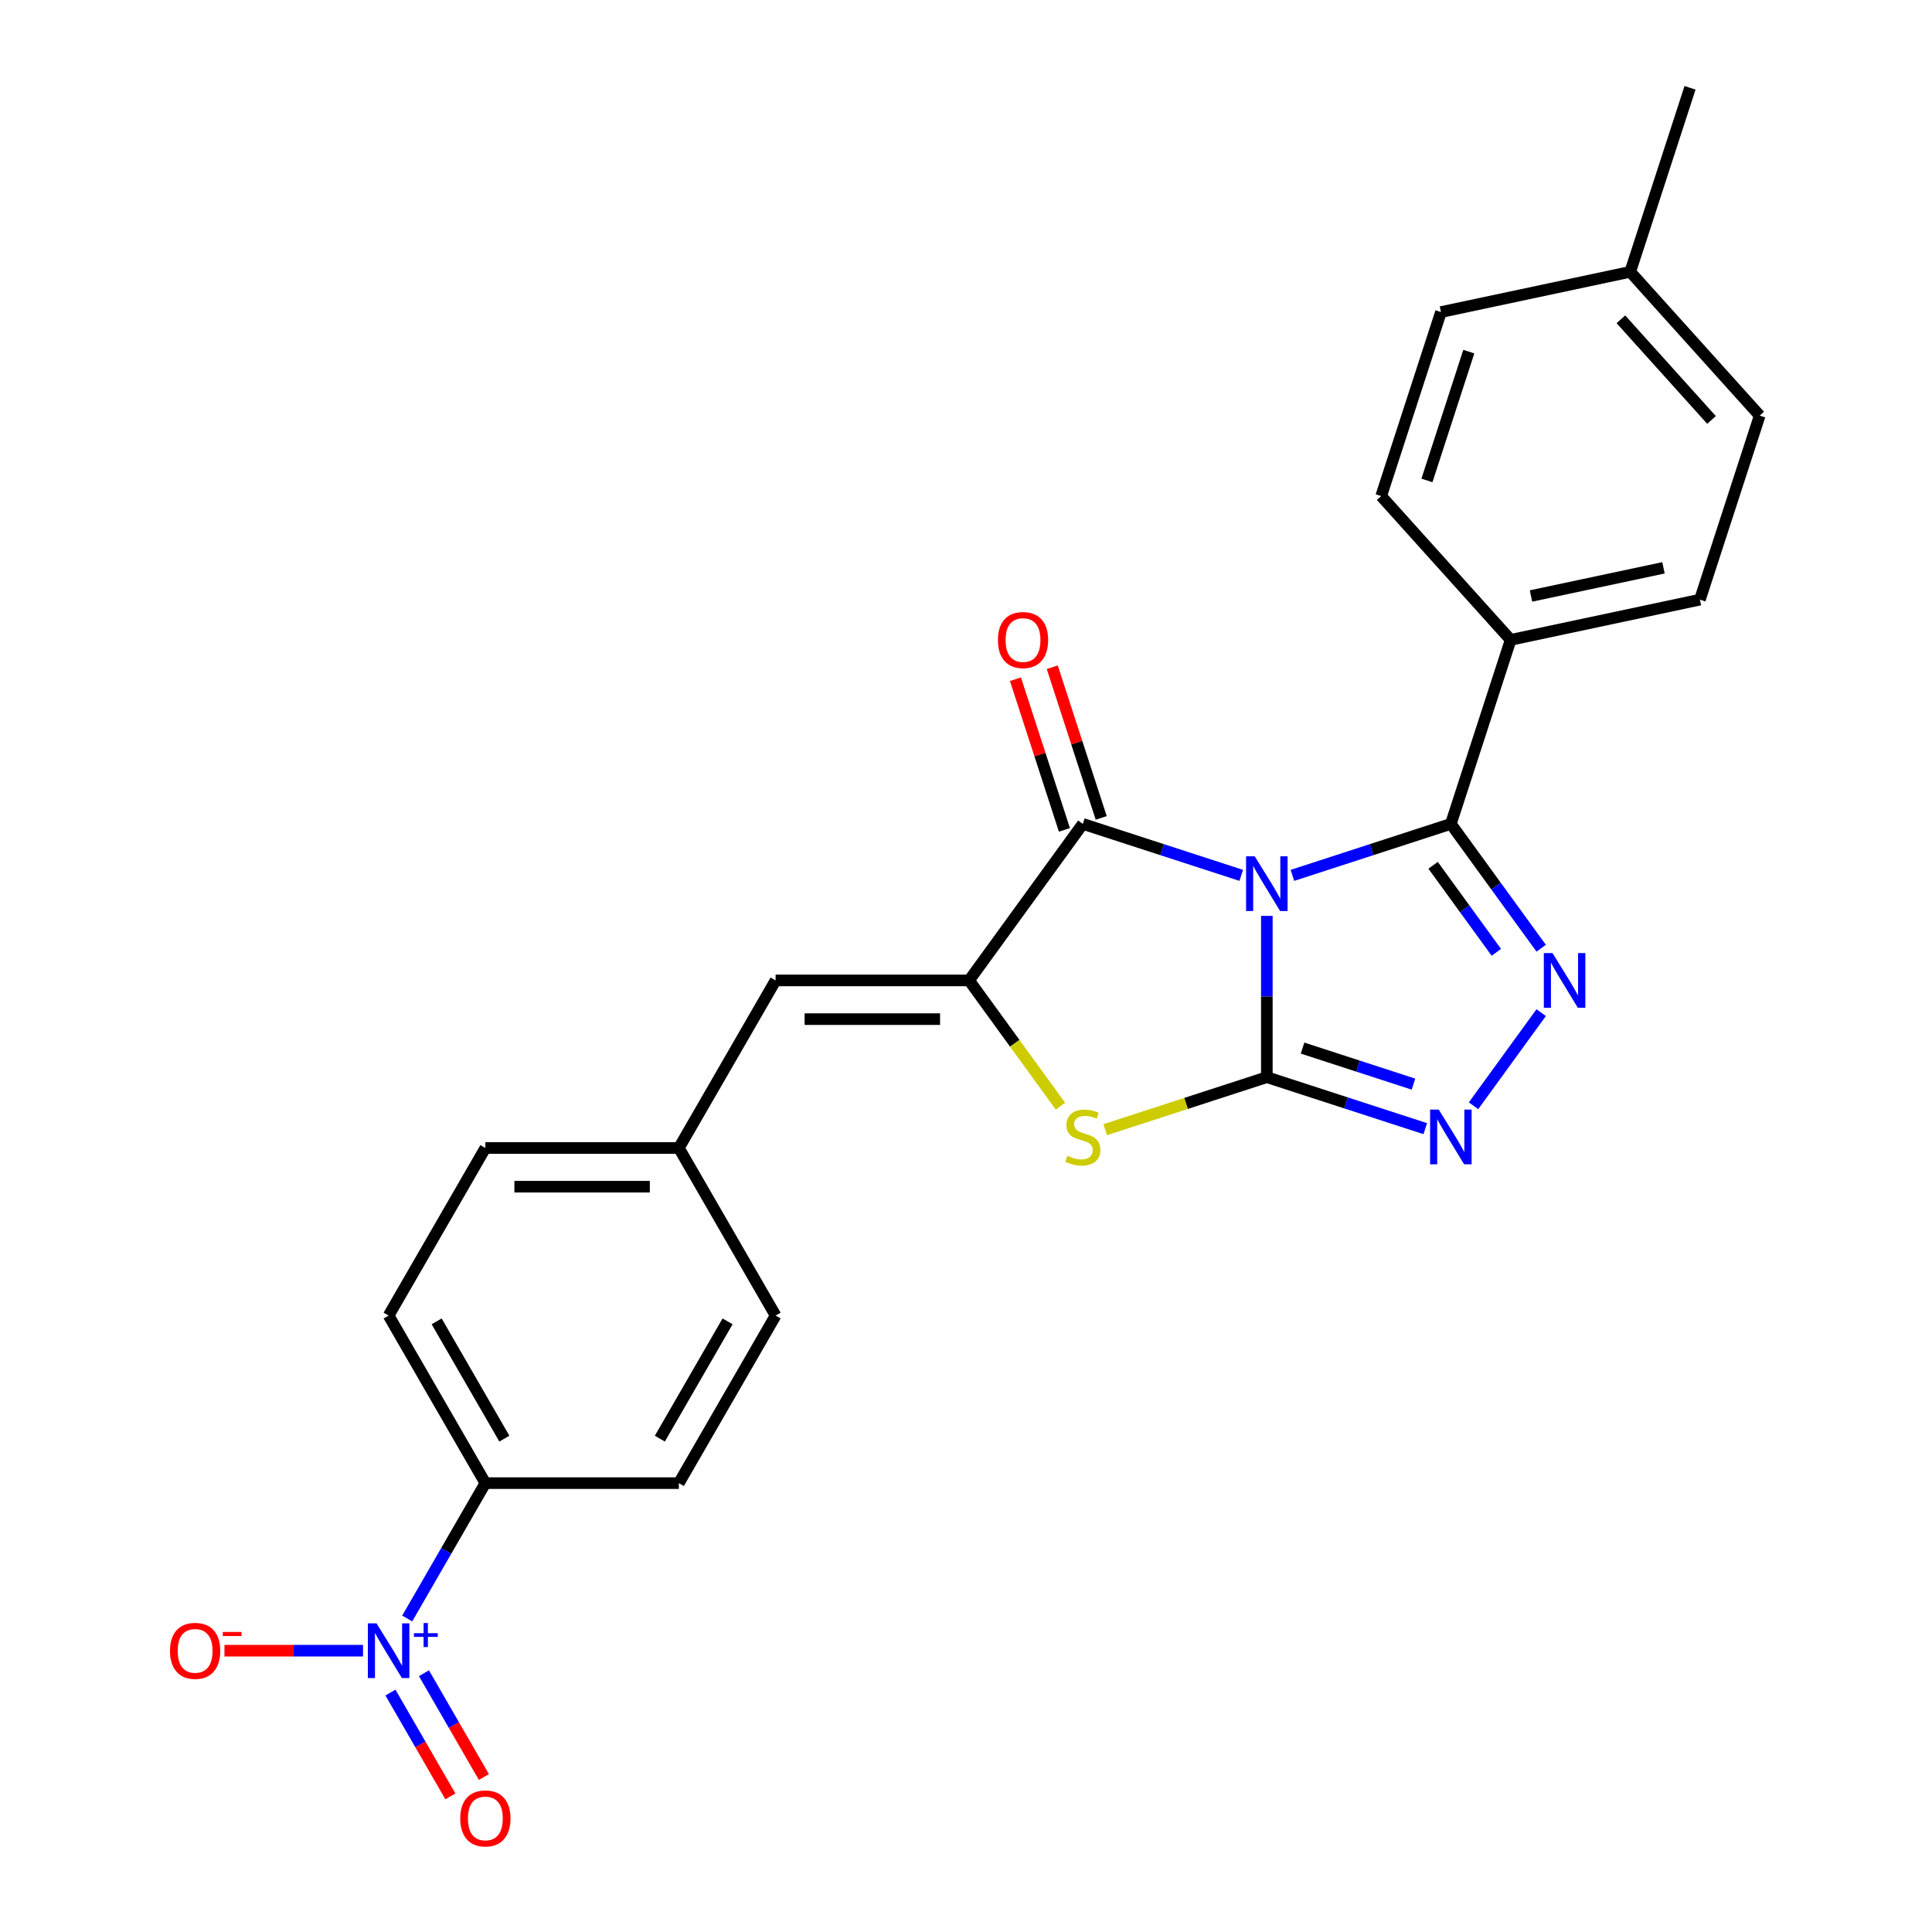 <?xml version='1.0' encoding='iso-8859-1'?>
<svg version='1.1' baseProfile='full'
              xmlns='http://www.w3.org/2000/svg'
                      xmlns:rdkit='http://www.rdkit.org/xml'
                      xmlns:xlink='http://www.w3.org/1999/xlink'
                  xml:space='preserve'
width='1000px' height='1000px' viewBox='0 0 1000 1000'>
<!-- END OF HEADER -->
<rect style='opacity:1.0;fill:#FFFFFF;stroke:none' width='1000' height='1000' x='0' y='0'> </rect>
<path class='bond-0' d='M 655.712,474.058 L 655.712,515.801' style='fill:none;fill-rule:evenodd;stroke:#0000FF;stroke-width:6px;stroke-linecap:butt;stroke-linejoin:miter;stroke-opacity:1' />
<path class='bond-0' d='M 655.712,515.801 L 655.712,557.544' style='fill:none;fill-rule:evenodd;stroke:#000000;stroke-width:6px;stroke-linecap:butt;stroke-linejoin:miter;stroke-opacity:1' />
<path class='bond-1' d='M 668.956,453.091 L 709.958,439.769' style='fill:none;fill-rule:evenodd;stroke:#0000FF;stroke-width:6px;stroke-linecap:butt;stroke-linejoin:miter;stroke-opacity:1' />
<path class='bond-1' d='M 709.958,439.769 L 750.96,426.447' style='fill:none;fill-rule:evenodd;stroke:#000000;stroke-width:6px;stroke-linecap:butt;stroke-linejoin:miter;stroke-opacity:1' />
<path class='bond-2' d='M 642.468,453.091 L 601.466,439.769' style='fill:none;fill-rule:evenodd;stroke:#0000FF;stroke-width:6px;stroke-linecap:butt;stroke-linejoin:miter;stroke-opacity:1' />
<path class='bond-2' d='M 601.466,439.769 L 560.464,426.447' style='fill:none;fill-rule:evenodd;stroke:#000000;stroke-width:6px;stroke-linecap:butt;stroke-linejoin:miter;stroke-opacity:1' />
<path class='bond-5' d='M 655.712,557.544 L 696.714,570.867' style='fill:none;fill-rule:evenodd;stroke:#000000;stroke-width:6px;stroke-linecap:butt;stroke-linejoin:miter;stroke-opacity:1' />
<path class='bond-5' d='M 696.714,570.867 L 737.716,584.189' style='fill:none;fill-rule:evenodd;stroke:#0000FF;stroke-width:6px;stroke-linecap:butt;stroke-linejoin:miter;stroke-opacity:1' />
<path class='bond-5' d='M 674.202,542.491 L 702.904,551.817' style='fill:none;fill-rule:evenodd;stroke:#000000;stroke-width:6px;stroke-linecap:butt;stroke-linejoin:miter;stroke-opacity:1' />
<path class='bond-5' d='M 702.904,551.817 L 731.605,561.143' style='fill:none;fill-rule:evenodd;stroke:#0000FF;stroke-width:6px;stroke-linecap:butt;stroke-linejoin:miter;stroke-opacity:1' />
<path class='bond-6' d='M 655.712,557.544 L 613.88,571.136' style='fill:none;fill-rule:evenodd;stroke:#000000;stroke-width:6px;stroke-linecap:butt;stroke-linejoin:miter;stroke-opacity:1' />
<path class='bond-6' d='M 613.88,571.136 L 572.048,584.728' style='fill:none;fill-rule:evenodd;stroke:#CCCC00;stroke-width:6px;stroke-linecap:butt;stroke-linejoin:miter;stroke-opacity:1' />
<path class='bond-4' d='M 750.96,426.447 L 774.34,458.626' style='fill:none;fill-rule:evenodd;stroke:#000000;stroke-width:6px;stroke-linecap:butt;stroke-linejoin:miter;stroke-opacity:1' />
<path class='bond-4' d='M 774.34,458.626 L 797.719,490.806' style='fill:none;fill-rule:evenodd;stroke:#0000FF;stroke-width:6px;stroke-linecap:butt;stroke-linejoin:miter;stroke-opacity:1' />
<path class='bond-4' d='M 741.769,447.874 L 758.135,470.399' style='fill:none;fill-rule:evenodd;stroke:#000000;stroke-width:6px;stroke-linecap:butt;stroke-linejoin:miter;stroke-opacity:1' />
<path class='bond-4' d='M 758.135,470.399 L 774.501,492.925' style='fill:none;fill-rule:evenodd;stroke:#0000FF;stroke-width:6px;stroke-linecap:butt;stroke-linejoin:miter;stroke-opacity:1' />
<path class='bond-9' d='M 750.96,426.447 L 781.908,331.199' style='fill:none;fill-rule:evenodd;stroke:#000000;stroke-width:6px;stroke-linecap:butt;stroke-linejoin:miter;stroke-opacity:1' />
<path class='bond-3' d='M 560.464,426.447 L 501.597,507.469' style='fill:none;fill-rule:evenodd;stroke:#000000;stroke-width:6px;stroke-linecap:butt;stroke-linejoin:miter;stroke-opacity:1' />
<path class='bond-12' d='M 569.989,423.352 L 557.319,384.36' style='fill:none;fill-rule:evenodd;stroke:#000000;stroke-width:6px;stroke-linecap:butt;stroke-linejoin:miter;stroke-opacity:1' />
<path class='bond-12' d='M 557.319,384.36 L 544.65,345.367' style='fill:none;fill-rule:evenodd;stroke:#FF0000;stroke-width:6px;stroke-linecap:butt;stroke-linejoin:miter;stroke-opacity:1' />
<path class='bond-12' d='M 550.939,429.541 L 538.27,390.549' style='fill:none;fill-rule:evenodd;stroke:#000000;stroke-width:6px;stroke-linecap:butt;stroke-linejoin:miter;stroke-opacity:1' />
<path class='bond-12' d='M 538.27,390.549 L 525.6,351.557' style='fill:none;fill-rule:evenodd;stroke:#FF0000;stroke-width:6px;stroke-linecap:butt;stroke-linejoin:miter;stroke-opacity:1' />
<path class='bond-8' d='M 501.597,507.469 L 401.448,507.469' style='fill:none;fill-rule:evenodd;stroke:#000000;stroke-width:6px;stroke-linecap:butt;stroke-linejoin:miter;stroke-opacity:1' />
<path class='bond-8' d='M 486.575,527.499 L 416.47,527.499' style='fill:none;fill-rule:evenodd;stroke:#000000;stroke-width:6px;stroke-linecap:butt;stroke-linejoin:miter;stroke-opacity:1' />
<path class='bond-25' d='M 501.597,507.469 L 525.239,540.009' style='fill:none;fill-rule:evenodd;stroke:#000000;stroke-width:6px;stroke-linecap:butt;stroke-linejoin:miter;stroke-opacity:1' />
<path class='bond-25' d='M 525.239,540.009 L 548.88,572.548' style='fill:none;fill-rule:evenodd;stroke:#CCCC00;stroke-width:6px;stroke-linecap:butt;stroke-linejoin:miter;stroke-opacity:1' />
<path class='bond-26' d='M 797.719,524.133 L 762.693,572.343' style='fill:none;fill-rule:evenodd;stroke:#0000FF;stroke-width:6px;stroke-linecap:butt;stroke-linejoin:miter;stroke-opacity:1' />
<path class='bond-7' d='M 210.769,837.734 L 230.996,802.7' style='fill:none;fill-rule:evenodd;stroke:#0000FF;stroke-width:6px;stroke-linecap:butt;stroke-linejoin:miter;stroke-opacity:1' />
<path class='bond-7' d='M 230.996,802.7 L 251.223,767.666' style='fill:none;fill-rule:evenodd;stroke:#000000;stroke-width:6px;stroke-linecap:butt;stroke-linejoin:miter;stroke-opacity:1' />
<path class='bond-11' d='M 187.905,854.398 L 152.038,854.398' style='fill:none;fill-rule:evenodd;stroke:#0000FF;stroke-width:6px;stroke-linecap:butt;stroke-linejoin:miter;stroke-opacity:1' />
<path class='bond-11' d='M 152.038,854.398 L 116.171,854.398' style='fill:none;fill-rule:evenodd;stroke:#FF0000;stroke-width:6px;stroke-linecap:butt;stroke-linejoin:miter;stroke-opacity:1' />
<path class='bond-13' d='M 202.096,876.069 L 217.605,902.932' style='fill:none;fill-rule:evenodd;stroke:#0000FF;stroke-width:6px;stroke-linecap:butt;stroke-linejoin:miter;stroke-opacity:1' />
<path class='bond-13' d='M 217.605,902.932 L 233.115,929.795' style='fill:none;fill-rule:evenodd;stroke:#FF0000;stroke-width:6px;stroke-linecap:butt;stroke-linejoin:miter;stroke-opacity:1' />
<path class='bond-13' d='M 219.442,866.054 L 234.952,892.917' style='fill:none;fill-rule:evenodd;stroke:#0000FF;stroke-width:6px;stroke-linecap:butt;stroke-linejoin:miter;stroke-opacity:1' />
<path class='bond-13' d='M 234.952,892.917 L 250.461,919.78' style='fill:none;fill-rule:evenodd;stroke:#FF0000;stroke-width:6px;stroke-linecap:butt;stroke-linejoin:miter;stroke-opacity:1' />
<path class='bond-14' d='M 401.448,507.469 L 351.373,594.202' style='fill:none;fill-rule:evenodd;stroke:#000000;stroke-width:6px;stroke-linecap:butt;stroke-linejoin:miter;stroke-opacity:1' />
<path class='bond-17' d='M 781.908,331.199 L 879.869,310.376' style='fill:none;fill-rule:evenodd;stroke:#000000;stroke-width:6px;stroke-linecap:butt;stroke-linejoin:miter;stroke-opacity:1' />
<path class='bond-17' d='M 792.438,308.483 L 861.01,293.907' style='fill:none;fill-rule:evenodd;stroke:#000000;stroke-width:6px;stroke-linecap:butt;stroke-linejoin:miter;stroke-opacity:1' />
<path class='bond-18' d='M 781.908,331.199 L 714.895,256.773' style='fill:none;fill-rule:evenodd;stroke:#000000;stroke-width:6px;stroke-linecap:butt;stroke-linejoin:miter;stroke-opacity:1' />
<path class='bond-10' d='M 251.223,767.666 L 201.148,680.934' style='fill:none;fill-rule:evenodd;stroke:#000000;stroke-width:6px;stroke-linecap:butt;stroke-linejoin:miter;stroke-opacity:1' />
<path class='bond-10' d='M 261.058,744.641 L 226.006,683.929' style='fill:none;fill-rule:evenodd;stroke:#000000;stroke-width:6px;stroke-linecap:butt;stroke-linejoin:miter;stroke-opacity:1' />
<path class='bond-28' d='M 251.223,767.666 L 351.373,767.666' style='fill:none;fill-rule:evenodd;stroke:#000000;stroke-width:6px;stroke-linecap:butt;stroke-linejoin:miter;stroke-opacity:1' />
<path class='bond-19' d='M 351.373,594.202 L 401.448,680.934' style='fill:none;fill-rule:evenodd;stroke:#000000;stroke-width:6px;stroke-linecap:butt;stroke-linejoin:miter;stroke-opacity:1' />
<path class='bond-20' d='M 351.373,594.202 L 251.223,594.202' style='fill:none;fill-rule:evenodd;stroke:#000000;stroke-width:6px;stroke-linecap:butt;stroke-linejoin:miter;stroke-opacity:1' />
<path class='bond-20' d='M 336.35,614.231 L 266.246,614.231' style='fill:none;fill-rule:evenodd;stroke:#000000;stroke-width:6px;stroke-linecap:butt;stroke-linejoin:miter;stroke-opacity:1' />
<path class='bond-15' d='M 351.373,767.666 L 401.448,680.934' style='fill:none;fill-rule:evenodd;stroke:#000000;stroke-width:6px;stroke-linecap:butt;stroke-linejoin:miter;stroke-opacity:1' />
<path class='bond-15' d='M 341.538,744.641 L 376.59,683.929' style='fill:none;fill-rule:evenodd;stroke:#000000;stroke-width:6px;stroke-linecap:butt;stroke-linejoin:miter;stroke-opacity:1' />
<path class='bond-16' d='M 201.148,680.934 L 251.223,594.202' style='fill:none;fill-rule:evenodd;stroke:#000000;stroke-width:6px;stroke-linecap:butt;stroke-linejoin:miter;stroke-opacity:1' />
<path class='bond-21' d='M 879.869,310.376 L 910.817,215.128' style='fill:none;fill-rule:evenodd;stroke:#000000;stroke-width:6px;stroke-linecap:butt;stroke-linejoin:miter;stroke-opacity:1' />
<path class='bond-22' d='M 714.895,256.773 L 745.843,161.525' style='fill:none;fill-rule:evenodd;stroke:#000000;stroke-width:6px;stroke-linecap:butt;stroke-linejoin:miter;stroke-opacity:1' />
<path class='bond-22' d='M 738.586,248.675 L 760.25,182.002' style='fill:none;fill-rule:evenodd;stroke:#000000;stroke-width:6px;stroke-linecap:butt;stroke-linejoin:miter;stroke-opacity:1' />
<path class='bond-27' d='M 910.817,215.128 L 843.804,140.703' style='fill:none;fill-rule:evenodd;stroke:#000000;stroke-width:6px;stroke-linecap:butt;stroke-linejoin:miter;stroke-opacity:1' />
<path class='bond-27' d='M 885.88,217.367 L 838.971,165.269' style='fill:none;fill-rule:evenodd;stroke:#000000;stroke-width:6px;stroke-linecap:butt;stroke-linejoin:miter;stroke-opacity:1' />
<path class='bond-23' d='M 745.843,161.525 L 843.804,140.703' style='fill:none;fill-rule:evenodd;stroke:#000000;stroke-width:6px;stroke-linecap:butt;stroke-linejoin:miter;stroke-opacity:1' />
<path class='bond-24' d='M 843.804,140.703 L 874.752,45.455' style='fill:none;fill-rule:evenodd;stroke:#000000;stroke-width:6px;stroke-linecap:butt;stroke-linejoin:miter;stroke-opacity:1' />
<path  class='atom-0' d='M 649.452 443.235
L 658.732 458.235
Q 659.652 459.715, 661.132 462.395
Q 662.612 465.075, 662.692 465.235
L 662.692 443.235
L 666.452 443.235
L 666.452 471.555
L 662.572 471.555
L 652.612 455.155
Q 651.452 453.235, 650.212 451.035
Q 649.012 448.835, 648.652 448.155
L 648.652 471.555
L 644.972 471.555
L 644.972 443.235
L 649.452 443.235
' fill='#0000FF'/>
<path  class='atom-5' d='M 803.566 493.309
L 812.846 508.309
Q 813.766 509.789, 815.246 512.469
Q 816.726 515.149, 816.806 515.309
L 816.806 493.309
L 820.566 493.309
L 820.566 521.629
L 816.686 521.629
L 806.726 505.229
Q 805.566 503.309, 804.326 501.109
Q 803.126 498.909, 802.766 498.229
L 802.766 521.629
L 799.086 521.629
L 799.086 493.309
L 803.566 493.309
' fill='#0000FF'/>
<path  class='atom-6' d='M 744.7 574.332
L 753.98 589.332
Q 754.9 590.812, 756.38 593.492
Q 757.86 596.172, 757.94 596.332
L 757.94 574.332
L 761.7 574.332
L 761.7 602.652
L 757.82 602.652
L 747.86 586.252
Q 746.7 584.332, 745.46 582.132
Q 744.26 579.932, 743.9 579.252
L 743.9 602.652
L 740.22 602.652
L 740.22 574.332
L 744.7 574.332
' fill='#0000FF'/>
<path  class='atom-7' d='M 552.464 598.212
Q 552.784 598.332, 554.104 598.892
Q 555.424 599.452, 556.864 599.812
Q 558.344 600.132, 559.784 600.132
Q 562.464 600.132, 564.024 598.852
Q 565.584 597.532, 565.584 595.252
Q 565.584 593.692, 564.784 592.732
Q 564.024 591.772, 562.824 591.252
Q 561.624 590.732, 559.624 590.132
Q 557.104 589.372, 555.584 588.652
Q 554.104 587.932, 553.024 586.412
Q 551.984 584.892, 551.984 582.332
Q 551.984 578.772, 554.384 576.572
Q 556.824 574.372, 561.624 574.372
Q 564.904 574.372, 568.624 575.932
L 567.704 579.012
Q 564.304 577.612, 561.744 577.612
Q 558.984 577.612, 557.464 578.772
Q 555.944 579.892, 555.984 581.852
Q 555.984 583.372, 556.744 584.292
Q 557.544 585.212, 558.664 585.732
Q 559.824 586.252, 561.744 586.852
Q 564.304 587.652, 565.824 588.452
Q 567.344 589.252, 568.424 590.892
Q 569.544 592.492, 569.544 595.252
Q 569.544 599.172, 566.904 601.292
Q 564.304 603.372, 559.944 603.372
Q 557.424 603.372, 555.504 602.812
Q 553.624 602.292, 551.384 601.372
L 552.464 598.212
' fill='#CCCC00'/>
<path  class='atom-8' d='M 194.888 840.238
L 204.168 855.238
Q 205.088 856.718, 206.568 859.398
Q 208.048 862.078, 208.128 862.238
L 208.128 840.238
L 211.888 840.238
L 211.888 868.558
L 208.008 868.558
L 198.048 852.158
Q 196.888 850.238, 195.648 848.038
Q 194.448 845.838, 194.088 845.158
L 194.088 868.558
L 190.408 868.558
L 190.408 840.238
L 194.888 840.238
' fill='#0000FF'/>
<path  class='atom-8' d='M 214.264 845.343
L 219.254 845.343
L 219.254 840.089
L 221.472 840.089
L 221.472 845.343
L 226.593 845.343
L 226.593 847.244
L 221.472 847.244
L 221.472 852.524
L 219.254 852.524
L 219.254 847.244
L 214.264 847.244
L 214.264 845.343
' fill='#0000FF'/>
<path  class='atom-12' d='M 87.999 854.478
Q 87.999 847.678, 91.359 843.878
Q 94.719 840.078, 100.999 840.078
Q 107.279 840.078, 110.639 843.878
Q 113.999 847.678, 113.999 854.478
Q 113.999 861.358, 110.599 865.278
Q 107.199 869.158, 100.999 869.158
Q 94.759 869.158, 91.359 865.278
Q 87.999 861.398, 87.999 854.478
M 100.999 865.958
Q 105.319 865.958, 107.639 863.078
Q 109.999 860.158, 109.999 854.478
Q 109.999 848.918, 107.639 846.118
Q 105.319 843.278, 100.999 843.278
Q 96.679 843.278, 94.319 846.078
Q 91.999 848.878, 91.999 854.478
Q 91.999 860.198, 94.319 863.078
Q 96.679 865.958, 100.999 865.958
' fill='#FF0000'/>
<path  class='atom-12' d='M 115.319 844.7
L 125.007 844.7
L 125.007 846.812
L 115.319 846.812
L 115.319 844.7
' fill='#FF0000'/>
<path  class='atom-13' d='M 516.516 331.279
Q 516.516 324.479, 519.876 320.679
Q 523.236 316.879, 529.516 316.879
Q 535.796 316.879, 539.156 320.679
Q 542.516 324.479, 542.516 331.279
Q 542.516 338.159, 539.116 342.079
Q 535.716 345.959, 529.516 345.959
Q 523.276 345.959, 519.876 342.079
Q 516.516 338.199, 516.516 331.279
M 529.516 342.759
Q 533.836 342.759, 536.156 339.879
Q 538.516 336.959, 538.516 331.279
Q 538.516 325.719, 536.156 322.919
Q 533.836 320.079, 529.516 320.079
Q 525.196 320.079, 522.836 322.879
Q 520.516 325.679, 520.516 331.279
Q 520.516 336.999, 522.836 339.879
Q 525.196 342.759, 529.516 342.759
' fill='#FF0000'/>
<path  class='atom-14' d='M 238.223 941.21
Q 238.223 934.41, 241.583 930.61
Q 244.943 926.81, 251.223 926.81
Q 257.503 926.81, 260.863 930.61
Q 264.223 934.41, 264.223 941.21
Q 264.223 948.09, 260.823 952.01
Q 257.423 955.89, 251.223 955.89
Q 244.983 955.89, 241.583 952.01
Q 238.223 948.13, 238.223 941.21
M 251.223 952.69
Q 255.543 952.69, 257.863 949.81
Q 260.223 946.89, 260.223 941.21
Q 260.223 935.65, 257.863 932.85
Q 255.543 930.01, 251.223 930.01
Q 246.903 930.01, 244.543 932.81
Q 242.223 935.61, 242.223 941.21
Q 242.223 946.93, 244.543 949.81
Q 246.903 952.69, 251.223 952.69
' fill='#FF0000'/>
</svg>
